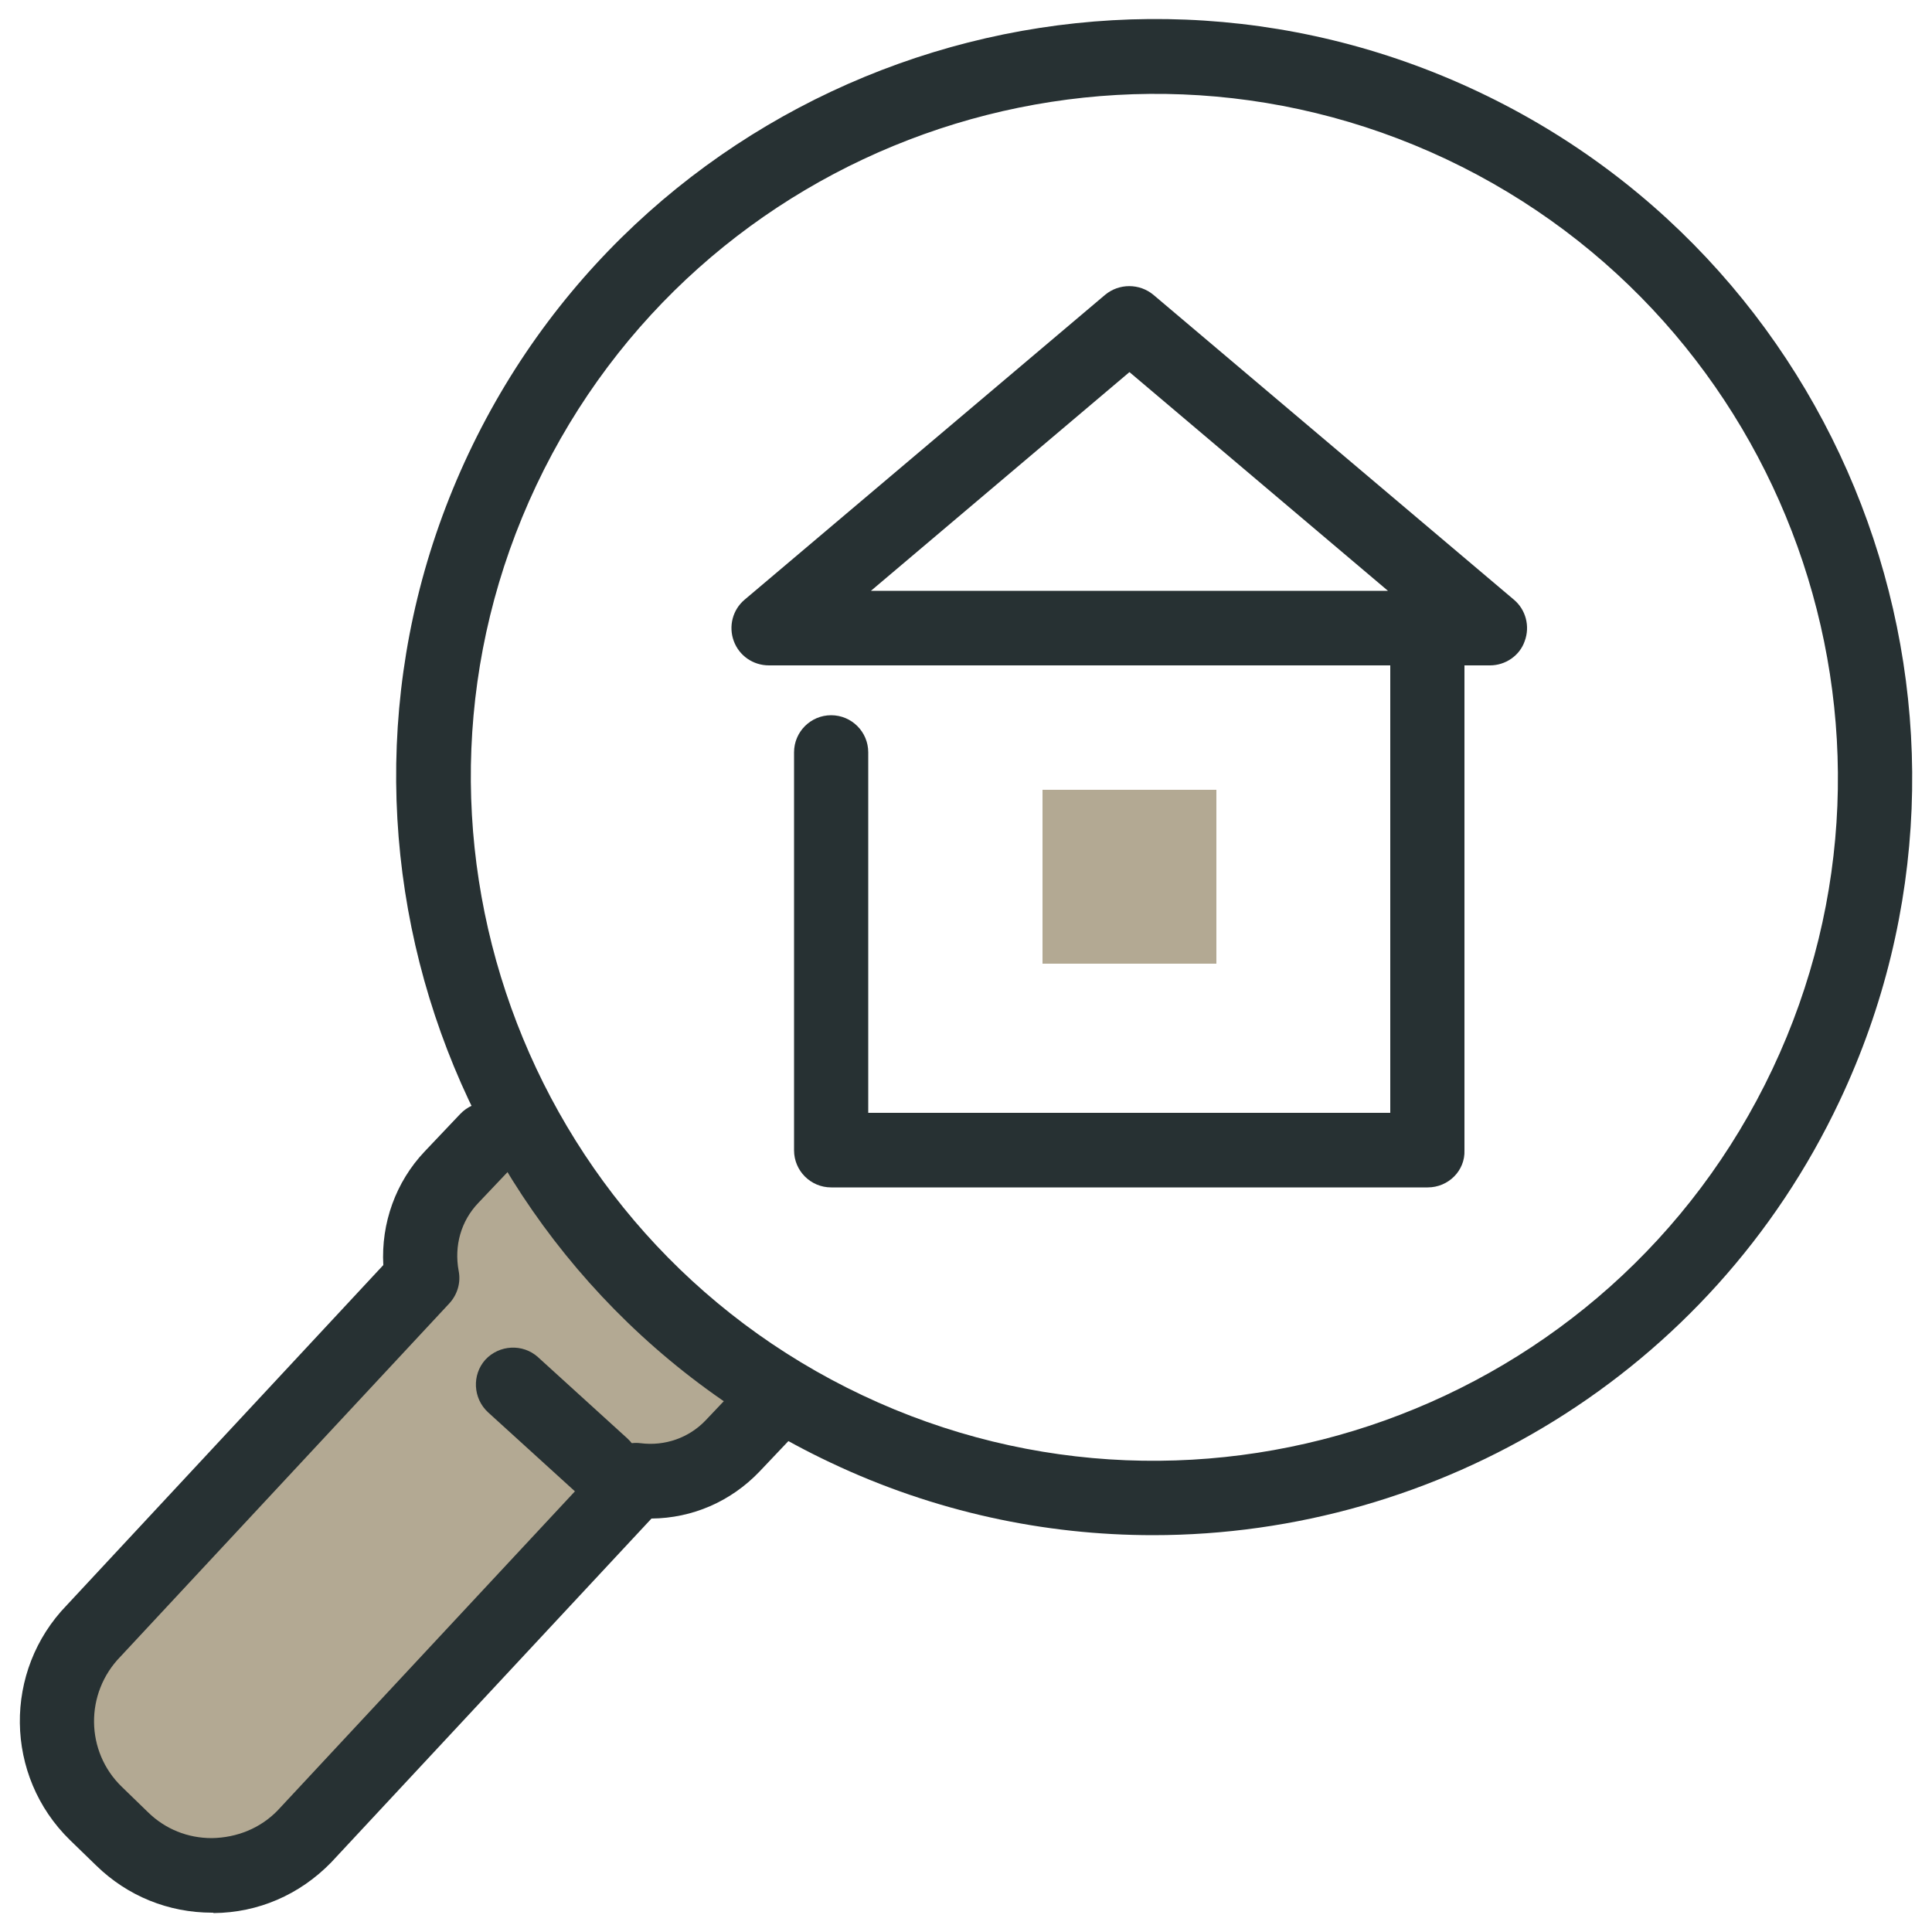 <?xml version="1.0" encoding="utf-8"?>
<!-- Generator: Adobe Illustrator 25.2.3, SVG Export Plug-In . SVG Version: 6.00 Build 0)  -->
<svg version="1.1" id="Calque_1" xmlns="http://www.w3.org/2000/svg" xmlns:xlink="http://www.w3.org/1999/xlink" x="0px" y="0px"
	 viewBox="0 0 500 500" style="enable-background:new 0 0 500 500;" xml:space="preserve">
<style type="text/css">
	.st0{fill:#B3A993;}
	.st1{fill:#273133;}
</style>
<g>
	<path class="st0" d="M126.1,295l-9.2,9.7c-6.9,7.2-9.3,16.9-7.6,26l-85.1,91.4c-12.9,13.2-12.6,34.3,0.6,47.2l6.8,6.7
		c13.2,12.9,34.3,12.6,47.2-0.6l86-92.3c8.9,1,18.2-1.9,24.9-8.9l9.2-9.7L126.1,295z"/>
	<g>
		<path class="st1" d="M54.9,495c-11.3,0-21.9-4.3-30-12.2l-6.8-6.6c-17-16.6-17.3-43.8-0.8-60.8l81.9-88
			c-0.6-10.8,3.2-21.5,10.7-29.4l9.2-9.7c3.7-3.9,9.8-4,13.6-0.3c3.9,3.7,4,9.8,0.3,13.6l-9.2,9.7c-4.5,4.7-6.3,11.1-5.1,17.6
			c0.6,3-0.3,6.1-2.4,8.4l-85.1,91.4c-9.3,9.5-9.1,24.6,0.3,33.7l6.8,6.6c4.5,4.4,10.3,6.7,16.5,6.7c6.6-0.1,12.6-2.6,17-7.1
			l85.8-92.1c2.1-2.2,5.1-3.4,8.2-3c6.3,0.8,12.5-1.4,16.8-5.9l9.2-9.7c3.7-3.9,9.8-4,13.6-0.3c3.9,3.7,4,9.8,0.3,13.6l-9.2,9.7
			c-7.4,7.7-17.3,12-27.9,12.1l-82.9,89c-8.2,8.4-18.9,13-30.4,13.1C55.2,495,55.1,495,54.9,495z"/>
	</g>
	<g>
		<path class="st1" d="M298.4,397.3c-28,0-56.5-6-83.5-18.8c-97.8-46.2-139.8-163.4-93.6-261.2c46.2-97.8,163.4-139.8,261.2-93.6
			c97.8,46.2,139.8,163.4,93.6,261.2C442.7,355.7,372,397.3,298.4,397.3z M138.8,125.6c-41.7,88.2-3.8,193.8,84.4,235.5
			c88.2,41.7,193.8,3.8,235.5-84.4c41.7-88.2,3.8-193.8-84.4-235.5C286.1-0.4,180.5,37.4,138.8,125.6L138.8,125.6z"/>
	</g>
	<g>
		<path class="st1" d="M156,389.1c-2.3,0-4.6-0.8-6.5-2.5l-23.2-21.1c-3.9-3.6-4.2-9.7-0.7-13.6c3.6-3.9,9.7-4.2,13.6-0.7l23.2,21.1
			c3.9,3.6,4.2,9.7,0.7,13.6C161.3,388.1,158.7,389.1,156,389.1z"/>
	</g>
	<g>
		<path class="st1" d="M369.5,307.3H215.1c-5.3,0-9.6-4.3-9.6-9.6V194.7c0-5.3,4.3-9.6,9.6-9.6c5.3,0,9.6,4.3,9.6,9.6V288h135.1V169
			c0-5.3,4.3-9.6,9.6-9.6c5.3,0,9.6,4.3,9.6,9.6v128.7C379.2,303,374.8,307.3,369.5,307.3z"/>
	</g>
	<g>
		<path class="st1" d="M385.6,172.2H199c-4.1,0-7.7-2.5-9.1-6.3c-1.4-3.8-0.3-8.1,2.8-10.7l93.3-78.9c3.6-3,8.9-3,12.5,0l93.3,78.9
			c3.1,2.6,4.2,6.9,2.8,10.7C393.3,169.7,389.6,172.2,385.6,172.2z M225.4,152.9h133.8l-66.9-56.6L225.4,152.9z"/>
	</g>
	<rect x="269.8" y="204.4" class="st0" width="45" height="45"/>
</g>
</svg>
